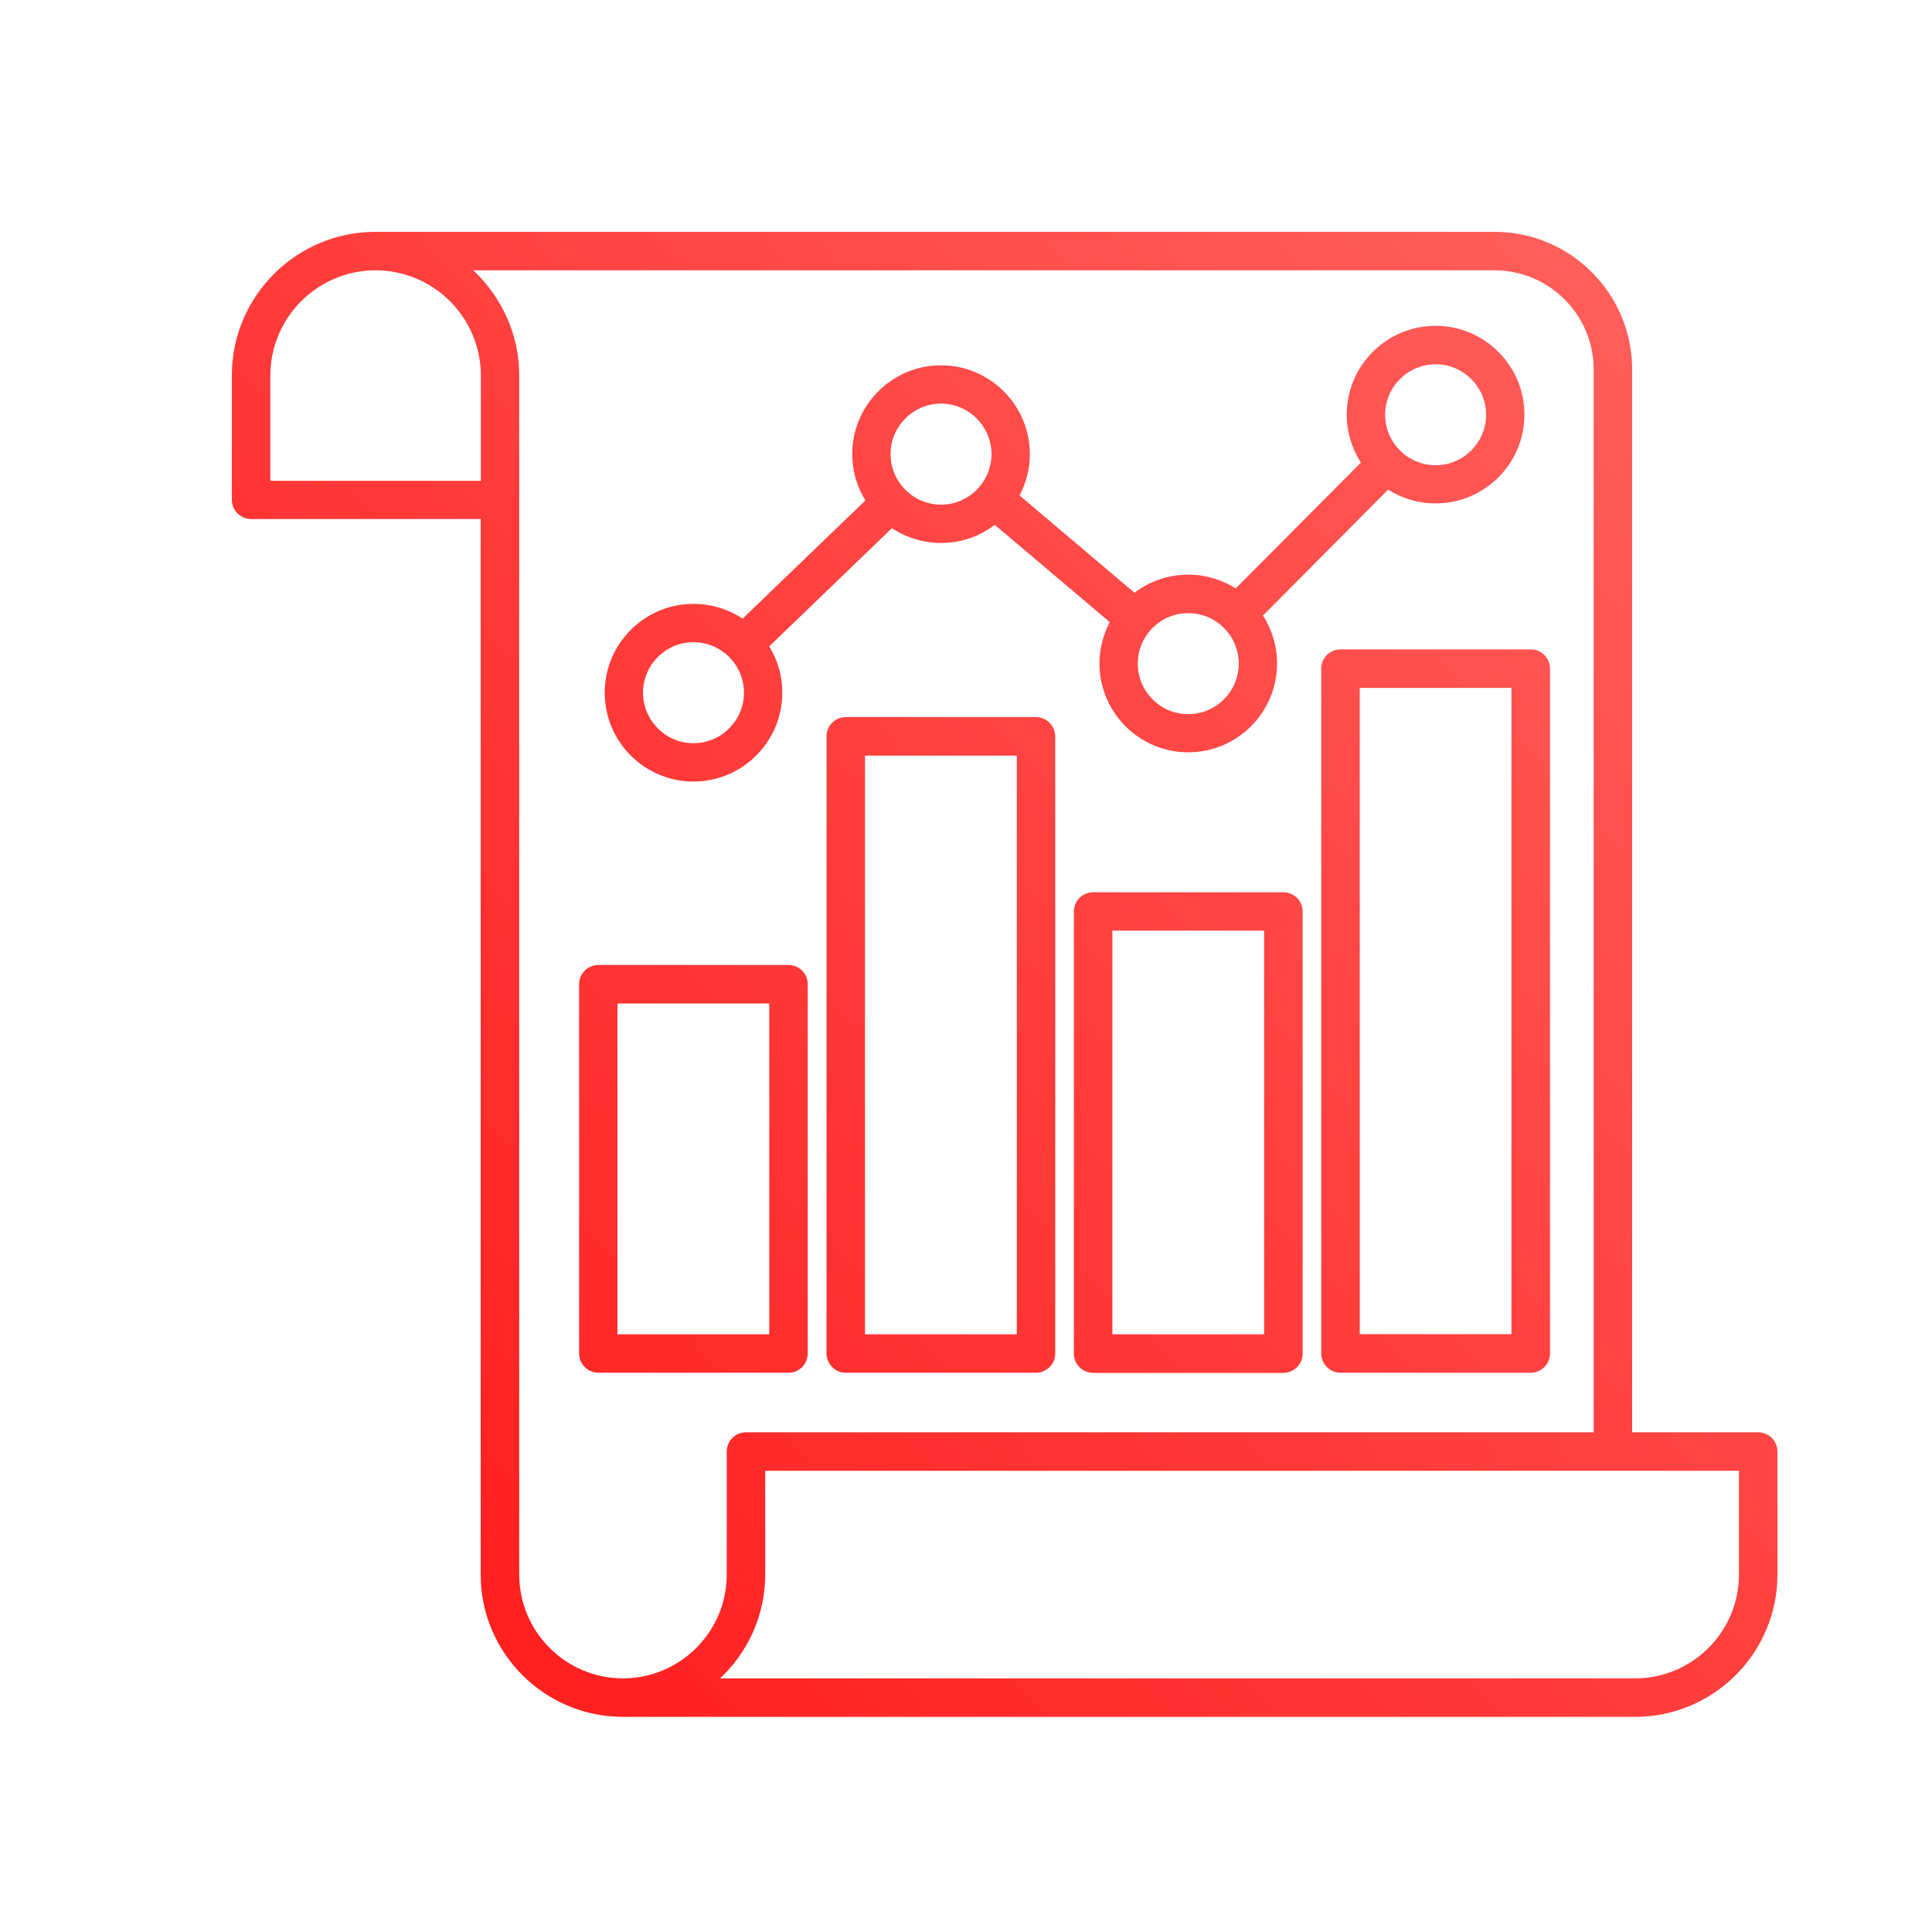 <svg width="25" height="25" viewBox="0 0 25 25" fill="none" xmlns="http://www.w3.org/2000/svg">
<path d="M22.751 18.534H21.12V4.781C21.12 3.799 20.321 3 19.339 3H4.858C3.834 3 3 3.834 3 4.858V6.467C3 6.605 3.112 6.716 3.249 6.716H6.22V20.375C6.22 21.391 7.047 22.216 8.061 22.216H21.159C22.175 22.216 23 21.389 23 20.375V18.783C23 18.645 22.888 18.534 22.751 18.534ZM3.498 4.86C3.498 4.111 4.108 3.498 4.86 3.498C5.61 3.498 6.222 4.108 6.222 4.86V6.222H3.498V4.86ZM6.719 20.375V6.469V4.86C6.719 4.323 6.489 3.84 6.124 3.498H19.339C20.046 3.498 20.622 4.074 20.622 4.781V18.534H9.653C9.516 18.534 9.404 18.645 9.404 18.783V20.375C9.404 21.116 8.8 21.718 8.061 21.718C7.322 21.718 6.719 21.116 6.719 20.375ZM22.502 20.375C22.502 21.116 21.898 21.718 21.159 21.718H9.318C9.677 21.38 9.902 20.903 9.902 20.375V19.032H22.502V20.375ZM10.452 17.513V12.736C10.452 12.598 10.341 12.487 10.203 12.487H7.743C7.606 12.487 7.494 12.598 7.494 12.736V17.513C7.494 17.651 7.606 17.763 7.743 17.763H10.205C10.341 17.763 10.452 17.651 10.452 17.513ZM9.954 17.266H7.99V12.985H9.954V17.266ZM13.404 9.279H10.944C10.807 9.279 10.695 9.391 10.695 9.528V17.513C10.695 17.651 10.807 17.763 10.944 17.763H13.406C13.543 17.763 13.655 17.651 13.655 17.513V9.528C13.653 9.391 13.541 9.279 13.404 9.279ZM13.157 17.266H11.193V9.778H13.157V17.266ZM16.607 11.546H14.145C14.008 11.546 13.896 11.657 13.896 11.795V17.516C13.896 17.653 14.008 17.765 14.145 17.765H16.607C16.744 17.765 16.856 17.653 16.856 17.516V11.793C16.854 11.655 16.744 11.546 16.607 11.546ZM16.358 17.266H14.394V12.042H16.358V17.266ZM17.097 8.652V17.513C17.097 17.651 17.208 17.763 17.346 17.763H19.808C19.945 17.763 20.057 17.651 20.057 17.513V8.652C20.057 8.514 19.945 8.403 19.808 8.403H17.346C17.208 8.403 17.097 8.514 17.097 8.652ZM17.595 8.901H19.558V17.264H17.595V8.901ZM8.974 10.113C9.608 10.113 10.123 9.597 10.123 8.963C10.123 8.744 10.061 8.538 9.954 8.364L11.541 6.835C11.724 6.955 11.943 7.026 12.177 7.026C12.439 7.026 12.68 6.938 12.873 6.792L14.36 8.05C14.276 8.212 14.227 8.392 14.227 8.585C14.227 9.219 14.742 9.735 15.376 9.735C16.01 9.735 16.525 9.219 16.525 8.585C16.525 8.358 16.459 8.145 16.343 7.965L17.962 6.336C18.141 6.45 18.351 6.514 18.577 6.514C19.21 6.514 19.726 5.999 19.726 5.365C19.726 4.731 19.21 4.216 18.577 4.216C17.943 4.216 17.427 4.731 17.427 5.365C17.427 5.593 17.494 5.806 17.61 5.986L15.99 7.614C15.812 7.501 15.601 7.436 15.376 7.436C15.114 7.436 14.873 7.524 14.68 7.67L13.193 6.411C13.277 6.25 13.326 6.07 13.326 5.876C13.326 5.243 12.811 4.727 12.177 4.727C11.543 4.727 11.028 5.243 11.028 5.876C11.028 6.096 11.09 6.302 11.198 6.476L9.61 8.005C9.428 7.885 9.208 7.814 8.974 7.814C8.34 7.814 7.825 8.33 7.825 8.963C7.825 9.597 8.338 10.113 8.974 10.113ZM18.577 4.714C18.936 4.714 19.23 5.006 19.23 5.367C19.23 5.726 18.938 6.02 18.577 6.02C18.216 6.02 17.924 5.728 17.924 5.367C17.924 5.006 18.218 4.714 18.577 4.714ZM16.029 8.588C16.029 8.946 15.737 9.241 15.376 9.241C15.015 9.241 14.723 8.948 14.723 8.588C14.723 8.227 15.015 7.934 15.376 7.934C15.737 7.934 16.029 8.227 16.029 8.588ZM12.177 5.223C12.536 5.223 12.83 5.516 12.83 5.876C12.83 6.235 12.538 6.53 12.177 6.53C11.819 6.53 11.524 6.237 11.524 5.876C11.524 5.516 11.816 5.223 12.177 5.223ZM8.974 8.31C9.333 8.31 9.627 8.603 9.627 8.963C9.627 9.322 9.335 9.617 8.974 9.617C8.613 9.617 8.321 9.324 8.321 8.963C8.321 8.603 8.613 8.31 8.974 8.31Z" fill="url(#paint0_linear_3931_4490)"/>
<defs>
<linearGradient id="paint0_linear_3931_4490" x1="10.77" y1="30.455" x2="30.947" y2="11.427" gradientUnits="userSpaceOnUse">
<stop stop-color="#FF1717"/>
<stop offset="1" stop-color="#FF6461"/>
</linearGradient>
</defs>
</svg>
